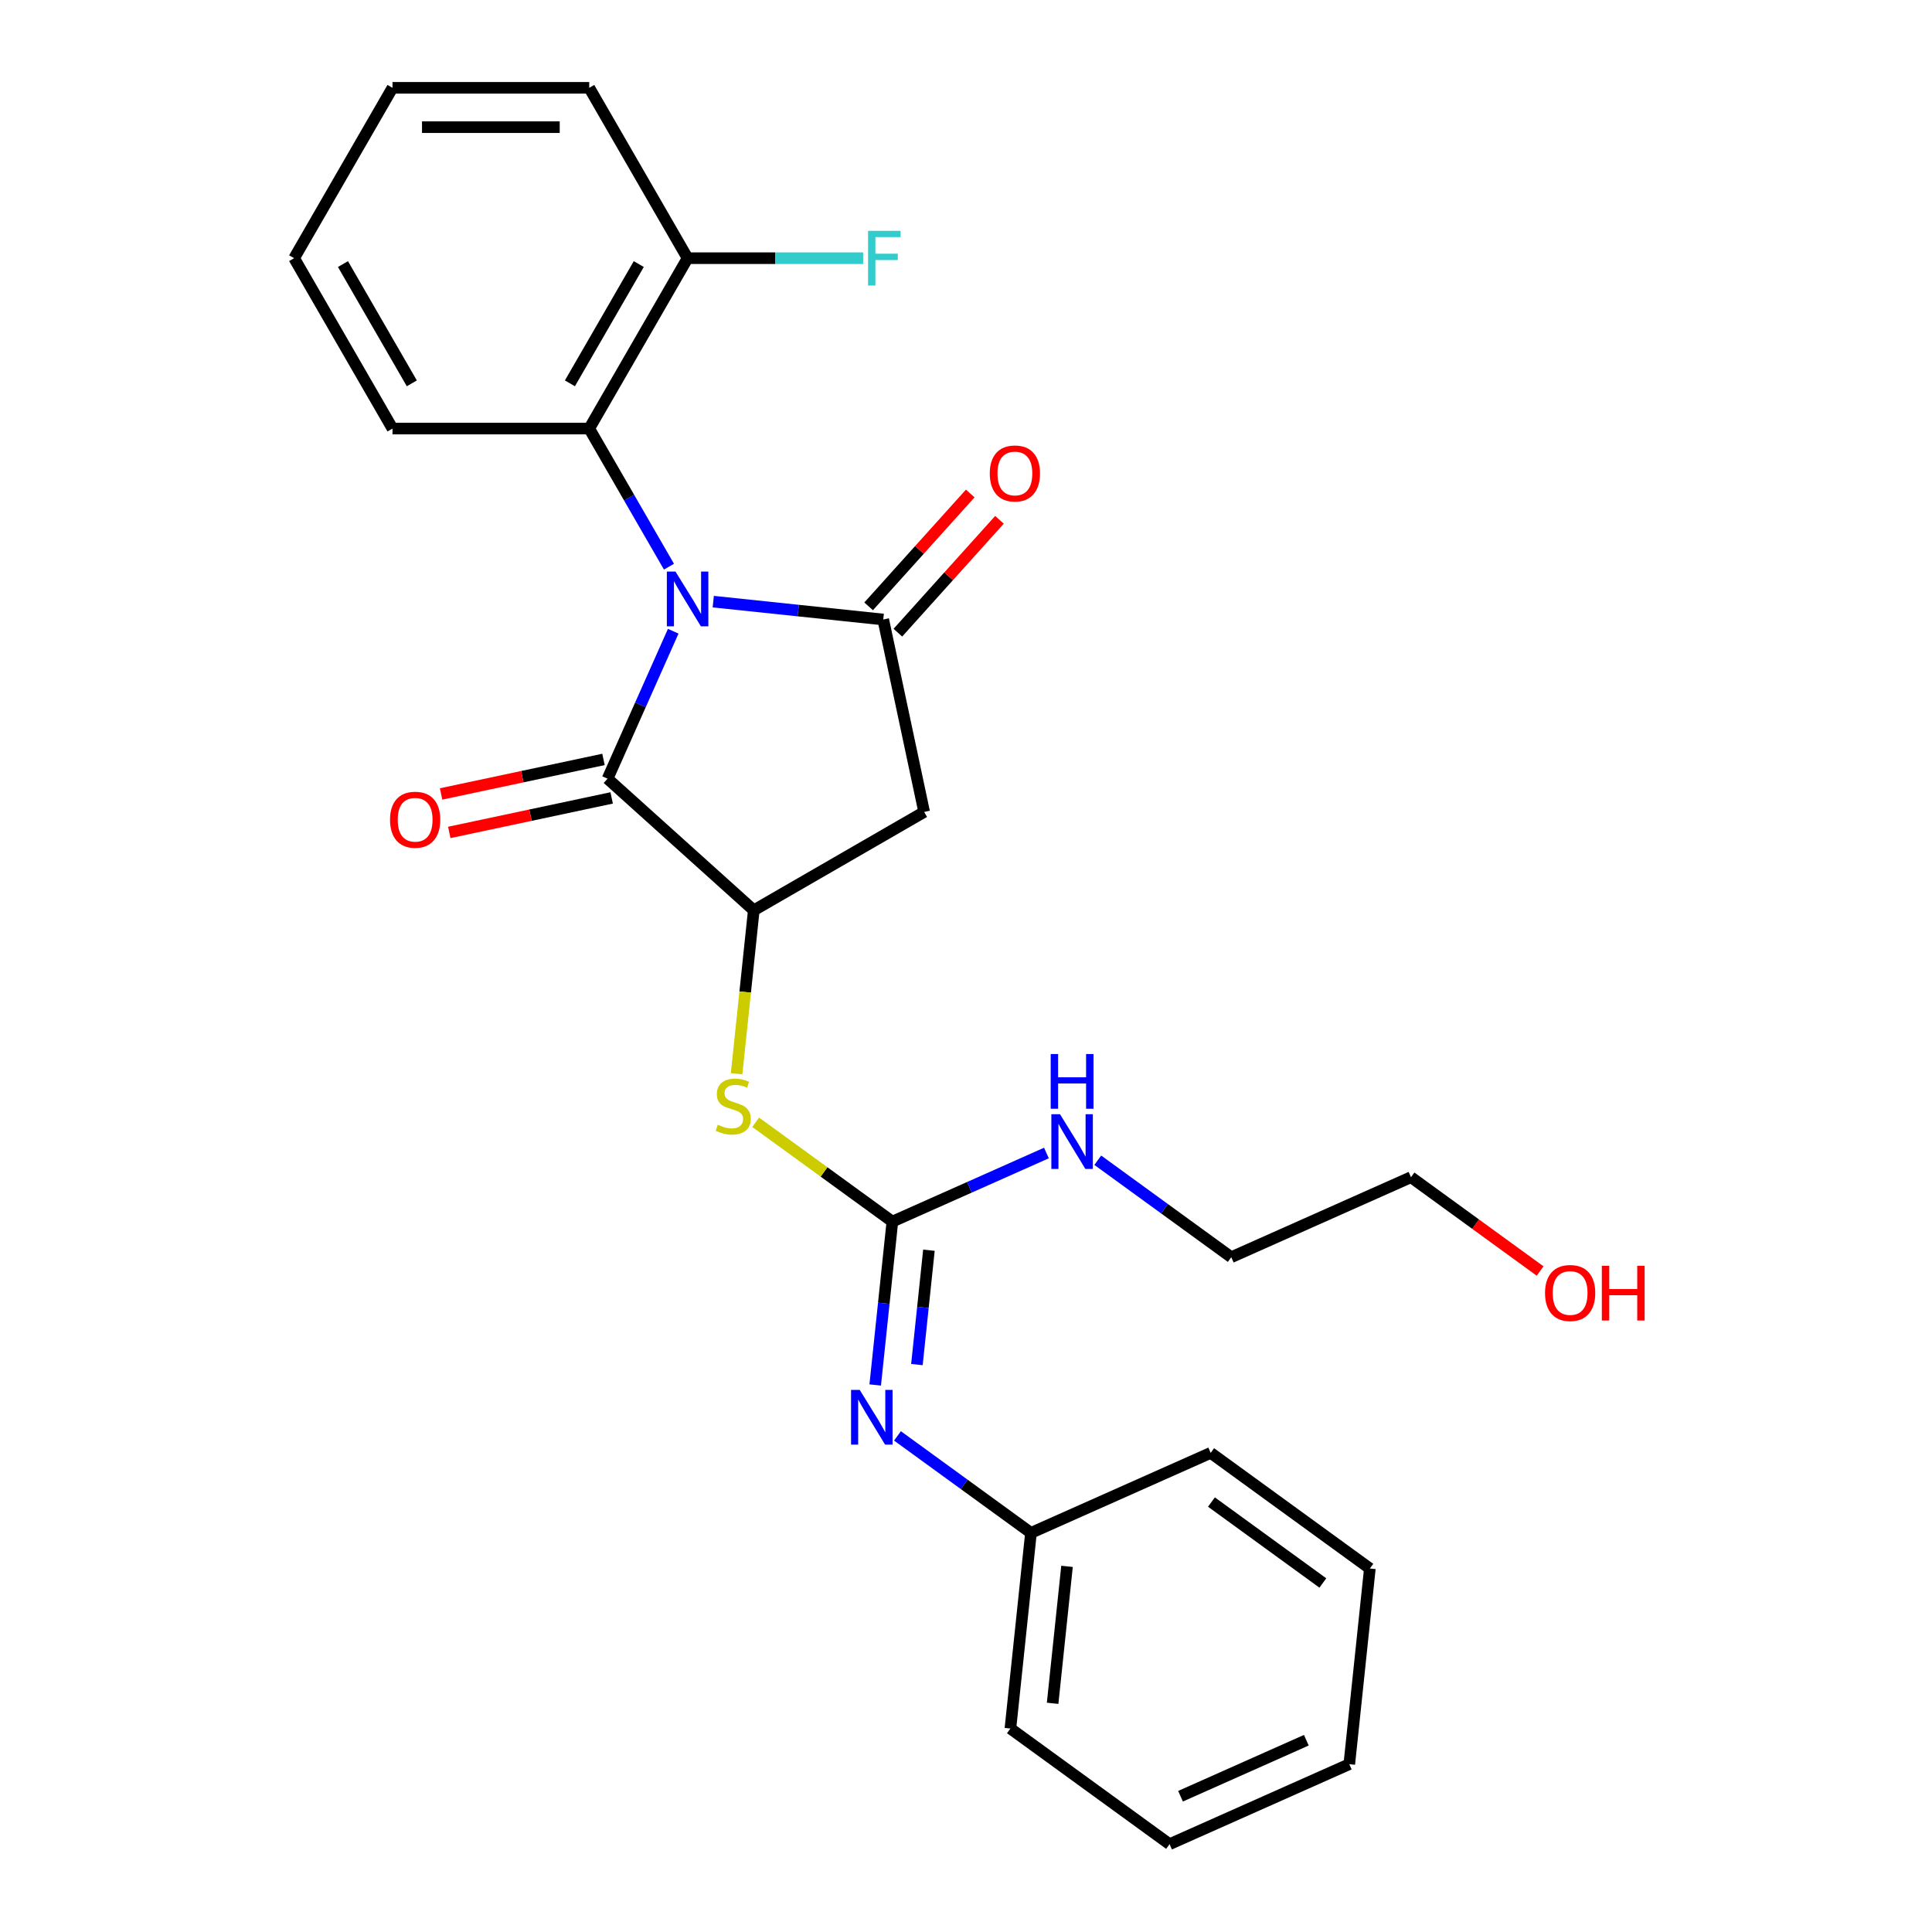 <?xml version='1.0' encoding='iso-8859-1'?>
<svg version='1.1' baseProfile='full'
              xmlns='http://www.w3.org/2000/svg'
                      xmlns:rdkit='http://www.rdkit.org/xml'
                      xmlns:xlink='http://www.w3.org/1999/xlink'
                  xml:space='preserve'
width='1000px' height='1000px' viewBox='0 0 1000 1000'>
<!-- END OF HEADER -->
<rect style='opacity:1.0;fill:#FFFFFF;stroke:none' width='1000' height='1000' x='0' y='0'> </rect>
<path class='bond-0' d='M 369.185,311.409 L 413.177,316.033' style='fill:none;fill-rule:evenodd;stroke:#0000FF;stroke-width:6px;stroke-linecap:butt;stroke-linejoin:miter;stroke-opacity:1' />
<path class='bond-0' d='M 413.177,316.033 L 457.169,320.657' style='fill:none;fill-rule:evenodd;stroke:#000000;stroke-width:6px;stroke-linecap:butt;stroke-linejoin:miter;stroke-opacity:1' />
<path class='bond-1' d='M 348.461,326.718 L 331.471,364.878' style='fill:none;fill-rule:evenodd;stroke:#0000FF;stroke-width:6px;stroke-linecap:butt;stroke-linejoin:miter;stroke-opacity:1' />
<path class='bond-1' d='M 331.471,364.878 L 314.482,403.037' style='fill:none;fill-rule:evenodd;stroke:#000000;stroke-width:6px;stroke-linecap:butt;stroke-linejoin:miter;stroke-opacity:1' />
<path class='bond-5' d='M 346.254,293.307 L 325.619,257.567' style='fill:none;fill-rule:evenodd;stroke:#0000FF;stroke-width:6px;stroke-linecap:butt;stroke-linejoin:miter;stroke-opacity:1' />
<path class='bond-5' d='M 325.619,257.567 L 304.985,221.827' style='fill:none;fill-rule:evenodd;stroke:#000000;stroke-width:6px;stroke-linecap:butt;stroke-linejoin:miter;stroke-opacity:1' />
<path class='bond-3' d='M 457.169,320.657 L 478.341,420.26' style='fill:none;fill-rule:evenodd;stroke:#000000;stroke-width:6px;stroke-linecap:butt;stroke-linejoin:miter;stroke-opacity:1' />
<path class='bond-8' d='M 464.737,327.47 L 491.032,298.266' style='fill:none;fill-rule:evenodd;stroke:#000000;stroke-width:6px;stroke-linecap:butt;stroke-linejoin:miter;stroke-opacity:1' />
<path class='bond-8' d='M 491.032,298.266 L 517.328,269.062' style='fill:none;fill-rule:evenodd;stroke:#FF0000;stroke-width:6px;stroke-linecap:butt;stroke-linejoin:miter;stroke-opacity:1' />
<path class='bond-8' d='M 449.602,313.843 L 475.898,284.639' style='fill:none;fill-rule:evenodd;stroke:#000000;stroke-width:6px;stroke-linecap:butt;stroke-linejoin:miter;stroke-opacity:1' />
<path class='bond-8' d='M 475.898,284.639 L 502.193,255.435' style='fill:none;fill-rule:evenodd;stroke:#FF0000;stroke-width:6px;stroke-linecap:butt;stroke-linejoin:miter;stroke-opacity:1' />
<path class='bond-2' d='M 314.482,403.037 L 390.155,471.174' style='fill:none;fill-rule:evenodd;stroke:#000000;stroke-width:6px;stroke-linecap:butt;stroke-linejoin:miter;stroke-opacity:1' />
<path class='bond-9' d='M 312.364,393.077 L 270.336,402.011' style='fill:none;fill-rule:evenodd;stroke:#000000;stroke-width:6px;stroke-linecap:butt;stroke-linejoin:miter;stroke-opacity:1' />
<path class='bond-9' d='M 270.336,402.011 L 228.307,410.944' style='fill:none;fill-rule:evenodd;stroke:#FF0000;stroke-width:6px;stroke-linecap:butt;stroke-linejoin:miter;stroke-opacity:1' />
<path class='bond-9' d='M 316.599,412.998 L 274.57,421.931' style='fill:none;fill-rule:evenodd;stroke:#000000;stroke-width:6px;stroke-linecap:butt;stroke-linejoin:miter;stroke-opacity:1' />
<path class='bond-9' d='M 274.57,421.931 L 232.541,430.865' style='fill:none;fill-rule:evenodd;stroke:#FF0000;stroke-width:6px;stroke-linecap:butt;stroke-linejoin:miter;stroke-opacity:1' />
<path class='bond-6' d='M 390.155,471.174 L 385.709,513.476' style='fill:none;fill-rule:evenodd;stroke:#000000;stroke-width:6px;stroke-linecap:butt;stroke-linejoin:miter;stroke-opacity:1' />
<path class='bond-6' d='M 385.709,513.476 L 381.262,555.779' style='fill:none;fill-rule:evenodd;stroke:#CCCC00;stroke-width:6px;stroke-linecap:butt;stroke-linejoin:miter;stroke-opacity:1' />
<path class='bond-26' d='M 390.155,471.174 L 478.341,420.26' style='fill:none;fill-rule:evenodd;stroke:#000000;stroke-width:6px;stroke-linecap:butt;stroke-linejoin:miter;stroke-opacity:1' />
<path class='bond-4' d='M 461.892,632.298 L 426.514,606.594' style='fill:none;fill-rule:evenodd;stroke:#000000;stroke-width:6px;stroke-linecap:butt;stroke-linejoin:miter;stroke-opacity:1' />
<path class='bond-4' d='M 426.514,606.594 L 391.137,580.891' style='fill:none;fill-rule:evenodd;stroke:#CCCC00;stroke-width:6px;stroke-linecap:butt;stroke-linejoin:miter;stroke-opacity:1' />
<path class='bond-7' d='M 461.892,632.298 L 457.448,674.58' style='fill:none;fill-rule:evenodd;stroke:#000000;stroke-width:6px;stroke-linecap:butt;stroke-linejoin:miter;stroke-opacity:1' />
<path class='bond-7' d='M 457.448,674.58 L 453.004,716.863' style='fill:none;fill-rule:evenodd;stroke:#0000FF;stroke-width:6px;stroke-linecap:butt;stroke-linejoin:miter;stroke-opacity:1' />
<path class='bond-7' d='M 480.813,647.111 L 477.702,676.709' style='fill:none;fill-rule:evenodd;stroke:#000000;stroke-width:6px;stroke-linecap:butt;stroke-linejoin:miter;stroke-opacity:1' />
<path class='bond-7' d='M 477.702,676.709 L 474.591,706.307' style='fill:none;fill-rule:evenodd;stroke:#0000FF;stroke-width:6px;stroke-linecap:butt;stroke-linejoin:miter;stroke-opacity:1' />
<path class='bond-11' d='M 461.892,632.298 L 501.761,614.547' style='fill:none;fill-rule:evenodd;stroke:#000000;stroke-width:6px;stroke-linecap:butt;stroke-linejoin:miter;stroke-opacity:1' />
<path class='bond-11' d='M 501.761,614.547 L 541.631,596.796' style='fill:none;fill-rule:evenodd;stroke:#0000FF;stroke-width:6px;stroke-linecap:butt;stroke-linejoin:miter;stroke-opacity:1' />
<path class='bond-10' d='M 304.985,221.827 L 355.899,133.641' style='fill:none;fill-rule:evenodd;stroke:#000000;stroke-width:6px;stroke-linecap:butt;stroke-linejoin:miter;stroke-opacity:1' />
<path class='bond-10' d='M 294.985,198.416 L 330.625,136.686' style='fill:none;fill-rule:evenodd;stroke:#000000;stroke-width:6px;stroke-linecap:butt;stroke-linejoin:miter;stroke-opacity:1' />
<path class='bond-14' d='M 304.985,221.827 L 203.156,221.827' style='fill:none;fill-rule:evenodd;stroke:#000000;stroke-width:6px;stroke-linecap:butt;stroke-linejoin:miter;stroke-opacity:1' />
<path class='bond-12' d='M 464.534,743.221 L 499.081,768.321' style='fill:none;fill-rule:evenodd;stroke:#0000FF;stroke-width:6px;stroke-linecap:butt;stroke-linejoin:miter;stroke-opacity:1' />
<path class='bond-12' d='M 499.081,768.321 L 533.629,793.422' style='fill:none;fill-rule:evenodd;stroke:#000000;stroke-width:6px;stroke-linecap:butt;stroke-linejoin:miter;stroke-opacity:1' />
<path class='bond-13' d='M 355.899,133.641 L 401.33,133.641' style='fill:none;fill-rule:evenodd;stroke:#000000;stroke-width:6px;stroke-linecap:butt;stroke-linejoin:miter;stroke-opacity:1' />
<path class='bond-13' d='M 401.33,133.641 L 446.762,133.641' style='fill:none;fill-rule:evenodd;stroke:#33CCCC;stroke-width:6px;stroke-linecap:butt;stroke-linejoin:miter;stroke-opacity:1' />
<path class='bond-16' d='M 355.899,133.641 L 304.985,45.455' style='fill:none;fill-rule:evenodd;stroke:#000000;stroke-width:6px;stroke-linecap:butt;stroke-linejoin:miter;stroke-opacity:1' />
<path class='bond-17' d='M 568.202,600.533 L 602.75,625.633' style='fill:none;fill-rule:evenodd;stroke:#0000FF;stroke-width:6px;stroke-linecap:butt;stroke-linejoin:miter;stroke-opacity:1' />
<path class='bond-17' d='M 602.75,625.633 L 637.298,650.734' style='fill:none;fill-rule:evenodd;stroke:#000000;stroke-width:6px;stroke-linecap:butt;stroke-linejoin:miter;stroke-opacity:1' />
<path class='bond-19' d='M 533.629,793.422 L 522.985,894.692' style='fill:none;fill-rule:evenodd;stroke:#000000;stroke-width:6px;stroke-linecap:butt;stroke-linejoin:miter;stroke-opacity:1' />
<path class='bond-19' d='M 552.286,810.741 L 544.835,881.63' style='fill:none;fill-rule:evenodd;stroke:#000000;stroke-width:6px;stroke-linecap:butt;stroke-linejoin:miter;stroke-opacity:1' />
<path class='bond-20' d='M 533.629,793.422 L 626.654,752.004' style='fill:none;fill-rule:evenodd;stroke:#000000;stroke-width:6px;stroke-linecap:butt;stroke-linejoin:miter;stroke-opacity:1' />
<path class='bond-21' d='M 203.156,221.827 L 152.242,133.641' style='fill:none;fill-rule:evenodd;stroke:#000000;stroke-width:6px;stroke-linecap:butt;stroke-linejoin:miter;stroke-opacity:1' />
<path class='bond-21' d='M 213.156,198.416 L 177.516,136.686' style='fill:none;fill-rule:evenodd;stroke:#000000;stroke-width:6px;stroke-linecap:butt;stroke-linejoin:miter;stroke-opacity:1' />
<path class='bond-15' d='M 797.158,657.875 L 763.74,633.596' style='fill:none;fill-rule:evenodd;stroke:#FF0000;stroke-width:6px;stroke-linecap:butt;stroke-linejoin:miter;stroke-opacity:1' />
<path class='bond-15' d='M 763.74,633.596 L 730.322,609.316' style='fill:none;fill-rule:evenodd;stroke:#000000;stroke-width:6px;stroke-linecap:butt;stroke-linejoin:miter;stroke-opacity:1' />
<path class='bond-27' d='M 304.985,45.455 L 203.156,45.455' style='fill:none;fill-rule:evenodd;stroke:#000000;stroke-width:6px;stroke-linecap:butt;stroke-linejoin:miter;stroke-opacity:1' />
<path class='bond-27' d='M 289.71,65.82 L 218.431,65.82' style='fill:none;fill-rule:evenodd;stroke:#000000;stroke-width:6px;stroke-linecap:butt;stroke-linejoin:miter;stroke-opacity:1' />
<path class='bond-18' d='M 637.298,650.734 L 730.322,609.316' style='fill:none;fill-rule:evenodd;stroke:#000000;stroke-width:6px;stroke-linecap:butt;stroke-linejoin:miter;stroke-opacity:1' />
<path class='bond-24' d='M 522.985,894.692 L 605.366,954.545' style='fill:none;fill-rule:evenodd;stroke:#000000;stroke-width:6px;stroke-linecap:butt;stroke-linejoin:miter;stroke-opacity:1' />
<path class='bond-23' d='M 626.654,752.004 L 709.035,811.858' style='fill:none;fill-rule:evenodd;stroke:#000000;stroke-width:6px;stroke-linecap:butt;stroke-linejoin:miter;stroke-opacity:1' />
<path class='bond-23' d='M 627.04,777.458 L 684.707,819.356' style='fill:none;fill-rule:evenodd;stroke:#000000;stroke-width:6px;stroke-linecap:butt;stroke-linejoin:miter;stroke-opacity:1' />
<path class='bond-22' d='M 152.242,133.641 L 203.156,45.455' style='fill:none;fill-rule:evenodd;stroke:#000000;stroke-width:6px;stroke-linecap:butt;stroke-linejoin:miter;stroke-opacity:1' />
<path class='bond-25' d='M 709.035,811.858 L 698.391,913.128' style='fill:none;fill-rule:evenodd;stroke:#000000;stroke-width:6px;stroke-linecap:butt;stroke-linejoin:miter;stroke-opacity:1' />
<path class='bond-28' d='M 605.366,954.545 L 698.391,913.128' style='fill:none;fill-rule:evenodd;stroke:#000000;stroke-width:6px;stroke-linecap:butt;stroke-linejoin:miter;stroke-opacity:1' />
<path class='bond-28' d='M 611.036,929.728 L 676.153,900.736' style='fill:none;fill-rule:evenodd;stroke:#000000;stroke-width:6px;stroke-linecap:butt;stroke-linejoin:miter;stroke-opacity:1' />
<path  class='atom-0' d='M 349.639 295.853
L 358.919 310.853
Q 359.839 312.333, 361.319 315.013
Q 362.799 317.693, 362.879 317.853
L 362.879 295.853
L 366.639 295.853
L 366.639 324.173
L 362.759 324.173
L 352.799 307.773
Q 351.639 305.853, 350.399 303.653
Q 349.199 301.453, 348.839 300.773
L 348.839 324.173
L 345.159 324.173
L 345.159 295.853
L 349.639 295.853
' fill='#0000FF'/>
<path  class='atom-7' d='M 371.511 582.165
Q 371.831 582.285, 373.151 582.845
Q 374.471 583.405, 375.911 583.765
Q 377.391 584.085, 378.831 584.085
Q 381.511 584.085, 383.071 582.805
Q 384.631 581.485, 384.631 579.205
Q 384.631 577.645, 383.831 576.685
Q 383.071 575.725, 381.871 575.205
Q 380.671 574.685, 378.671 574.085
Q 376.151 573.325, 374.631 572.605
Q 373.151 571.885, 372.071 570.365
Q 371.031 568.845, 371.031 566.285
Q 371.031 562.725, 373.431 560.525
Q 375.871 558.325, 380.671 558.325
Q 383.951 558.325, 387.671 559.885
L 386.751 562.965
Q 383.351 561.565, 380.791 561.565
Q 378.031 561.565, 376.511 562.725
Q 374.991 563.845, 375.031 565.805
Q 375.031 567.325, 375.791 568.245
Q 376.591 569.165, 377.711 569.685
Q 378.871 570.205, 380.791 570.805
Q 383.351 571.605, 384.871 572.405
Q 386.391 573.205, 387.471 574.845
Q 388.591 576.445, 388.591 579.205
Q 388.591 583.125, 385.951 585.245
Q 383.351 587.325, 378.991 587.325
Q 376.471 587.325, 374.551 586.765
Q 372.671 586.245, 370.431 585.325
L 371.511 582.165
' fill='#CCCC00'/>
<path  class='atom-8' d='M 444.988 719.408
L 454.268 734.408
Q 455.188 735.888, 456.668 738.568
Q 458.148 741.248, 458.228 741.408
L 458.228 719.408
L 461.988 719.408
L 461.988 747.728
L 458.108 747.728
L 448.148 731.328
Q 446.988 729.408, 445.748 727.208
Q 444.548 725.008, 444.188 724.328
L 444.188 747.728
L 440.508 747.728
L 440.508 719.408
L 444.988 719.408
' fill='#0000FF'/>
<path  class='atom-9' d='M 512.306 245.063
Q 512.306 238.263, 515.666 234.463
Q 519.026 230.663, 525.306 230.663
Q 531.586 230.663, 534.946 234.463
Q 538.306 238.263, 538.306 245.063
Q 538.306 251.943, 534.906 255.863
Q 531.506 259.743, 525.306 259.743
Q 519.066 259.743, 515.666 255.863
Q 512.306 251.983, 512.306 245.063
M 525.306 256.543
Q 529.626 256.543, 531.946 253.663
Q 534.306 250.743, 534.306 245.063
Q 534.306 239.503, 531.946 236.703
Q 529.626 233.863, 525.306 233.863
Q 520.986 233.863, 518.626 236.663
Q 516.306 239.463, 516.306 245.063
Q 516.306 250.783, 518.626 253.663
Q 520.986 256.543, 525.306 256.543
' fill='#FF0000'/>
<path  class='atom-10' d='M 201.878 424.289
Q 201.878 417.489, 205.238 413.689
Q 208.598 409.889, 214.878 409.889
Q 221.158 409.889, 224.518 413.689
Q 227.878 417.489, 227.878 424.289
Q 227.878 431.169, 224.478 435.089
Q 221.078 438.969, 214.878 438.969
Q 208.638 438.969, 205.238 435.089
Q 201.878 431.209, 201.878 424.289
M 214.878 435.769
Q 219.198 435.769, 221.518 432.889
Q 223.878 429.969, 223.878 424.289
Q 223.878 418.729, 221.518 415.929
Q 219.198 413.089, 214.878 413.089
Q 210.558 413.089, 208.198 415.889
Q 205.878 418.689, 205.878 424.289
Q 205.878 430.009, 208.198 432.889
Q 210.558 435.769, 214.878 435.769
' fill='#FF0000'/>
<path  class='atom-12' d='M 548.657 576.72
L 557.937 591.72
Q 558.857 593.2, 560.337 595.88
Q 561.817 598.56, 561.897 598.72
L 561.897 576.72
L 565.657 576.72
L 565.657 605.04
L 561.777 605.04
L 551.817 588.64
Q 550.657 586.72, 549.417 584.52
Q 548.217 582.32, 547.857 581.64
L 547.857 605.04
L 544.177 605.04
L 544.177 576.72
L 548.657 576.72
' fill='#0000FF'/>
<path  class='atom-12' d='M 543.837 545.568
L 547.677 545.568
L 547.677 557.608
L 562.157 557.608
L 562.157 545.568
L 565.997 545.568
L 565.997 573.888
L 562.157 573.888
L 562.157 560.808
L 547.677 560.808
L 547.677 573.888
L 543.837 573.888
L 543.837 545.568
' fill='#0000FF'/>
<path  class='atom-14' d='M 449.307 119.481
L 466.147 119.481
L 466.147 122.721
L 453.107 122.721
L 453.107 131.321
L 464.707 131.321
L 464.707 134.601
L 453.107 134.601
L 453.107 147.801
L 449.307 147.801
L 449.307 119.481
' fill='#33CCCC'/>
<path  class='atom-16' d='M 799.703 669.25
Q 799.703 662.45, 803.063 658.65
Q 806.423 654.85, 812.703 654.85
Q 818.983 654.85, 822.343 658.65
Q 825.703 662.45, 825.703 669.25
Q 825.703 676.13, 822.303 680.05
Q 818.903 683.93, 812.703 683.93
Q 806.463 683.93, 803.063 680.05
Q 799.703 676.17, 799.703 669.25
M 812.703 680.73
Q 817.023 680.73, 819.343 677.85
Q 821.703 674.93, 821.703 669.25
Q 821.703 663.69, 819.343 660.89
Q 817.023 658.05, 812.703 658.05
Q 808.383 658.05, 806.023 660.85
Q 803.703 663.65, 803.703 669.25
Q 803.703 674.97, 806.023 677.85
Q 808.383 680.73, 812.703 680.73
' fill='#FF0000'/>
<path  class='atom-16' d='M 829.103 655.17
L 832.943 655.17
L 832.943 667.21
L 847.423 667.21
L 847.423 655.17
L 851.263 655.17
L 851.263 683.49
L 847.423 683.49
L 847.423 670.41
L 832.943 670.41
L 832.943 683.49
L 829.103 683.49
L 829.103 655.17
' fill='#FF0000'/>
</svg>
